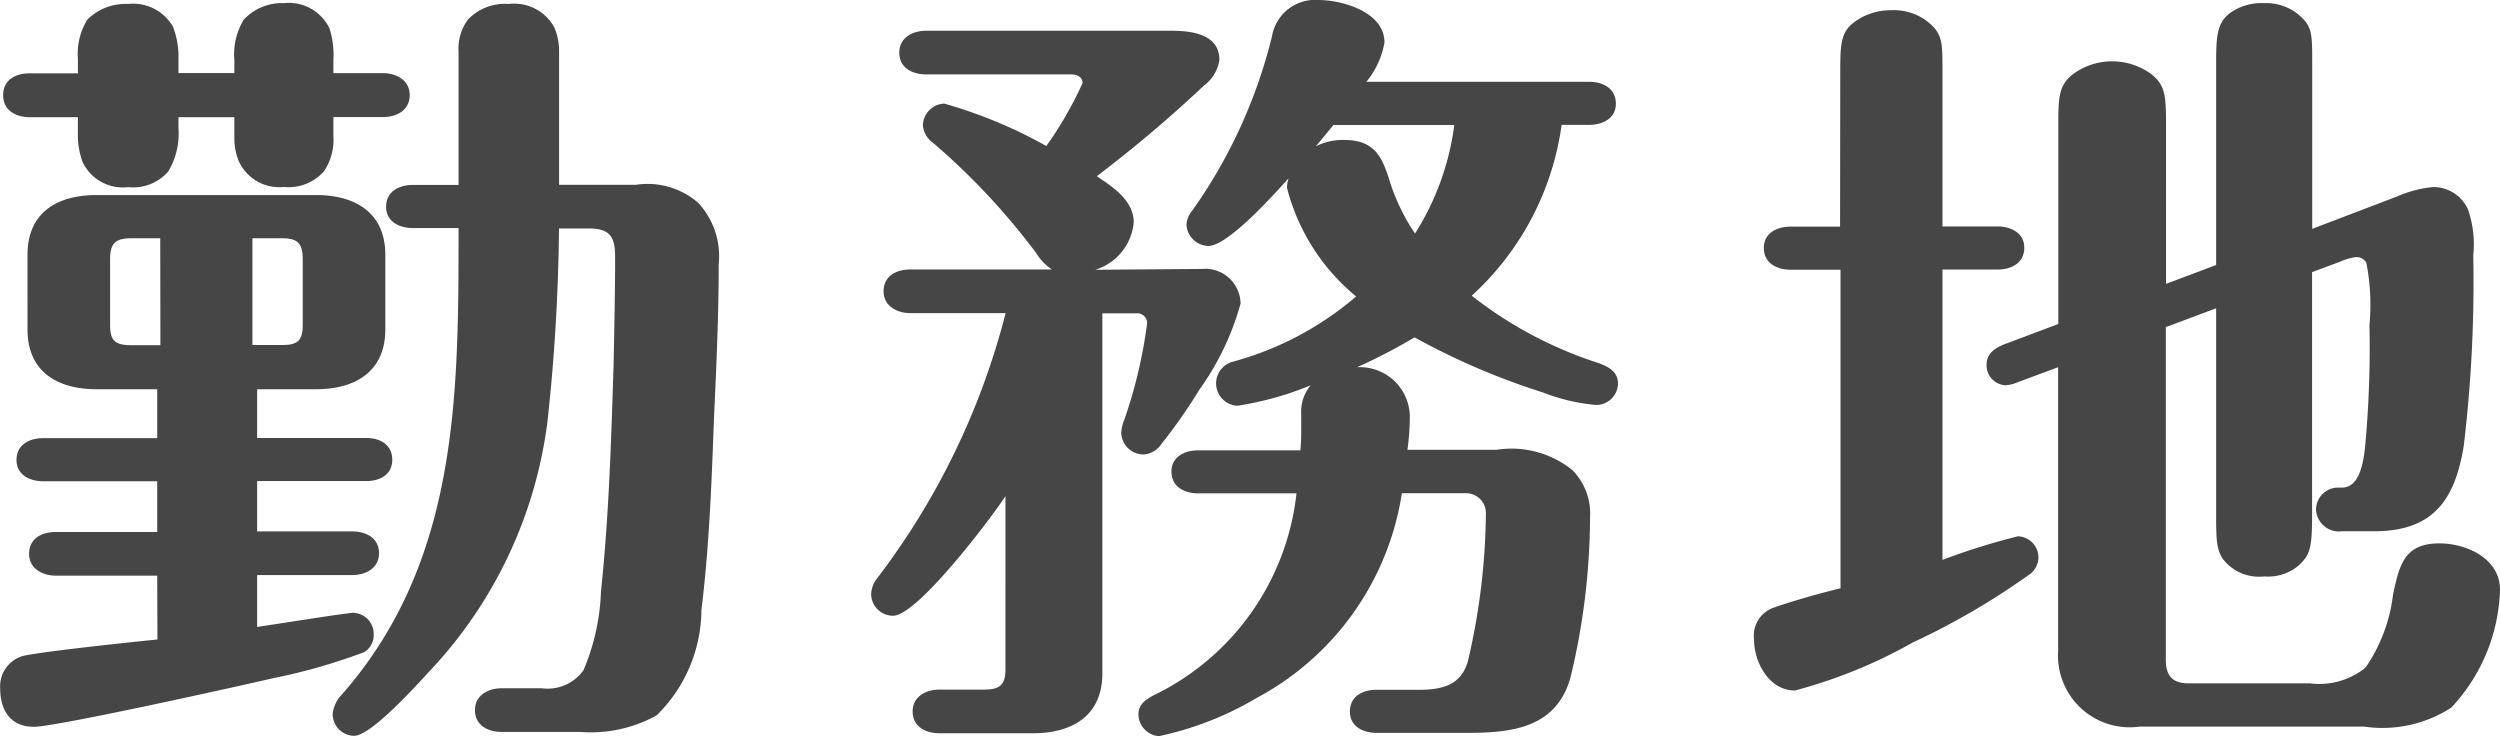<svg xmlns="http://www.w3.org/2000/svg" width="57.245" height="16.853" viewBox="0 0 57.245 16.853">
  <defs>
    <style>
      .cls-1 {
        fill: #464646;
      }
    </style>
  </defs>
  <g id="レイヤー_2" data-name="レイヤー 2">
    <g id="home">
      <g>
        <path class="cls-1" d="M3.6,13.181H1.278c-.306,0-.612-.162-.612-.5,0-.36.306-.5.612-.5H3.6V11.02H.99c-.306,0-.612-.144-.612-.487,0-.359.306-.5.612-.5H3.6V8.913H2.215c-.9,0-1.585-.4-1.585-1.368V5.834c0-.973.684-1.368,1.585-1.368H7.238c.883,0,1.585.395,1.585,1.368V7.545c0,.972-.7,1.368-1.585,1.368H5.888v1.116h2.5c.306,0,.594.145.594.5,0,.343-.288.487-.594.487h-2.5v1.152H8.066c.307,0,.613.144.613.5,0,.343-.306.5-.613.5H5.888v1.188c.486-.072,2.07-.324,2.2-.324a.485.485,0,0,1,.469.5.454.454,0,0,1-.217.4,13.273,13.273,0,0,1-2.07.594c-.864.2-4.988,1.116-5.492,1.116-.54,0-.774-.378-.774-.882a.721.721,0,0,1,.594-.756c.594-.108,2.287-.289,3.007-.361ZM8.769,1.675c.306,0,.612.162.612.5,0,.36-.306.505-.612.505H7.634v.431a1.284,1.284,0,0,1-.216.811,1.081,1.081,0,0,1-.918.359,1.02,1.02,0,0,1-1.026-.576,1.355,1.355,0,0,1-.108-.54V2.684H4.087v.251a1.692,1.692,0,0,1-.234.991,1.062,1.062,0,0,1-.918.359,1.019,1.019,0,0,1-1.044-.576,1.8,1.8,0,0,1-.108-.648V2.684H.684c-.306,0-.612-.145-.612-.505,0-.342.27-.5.612-.5h1.1V1.351A1.484,1.484,0,0,1,2,.45,1.234,1.234,0,0,1,2.935.091,1.049,1.049,0,0,1,3.961.612a1.888,1.888,0,0,1,.126.7v.361H5.366V1.369A1.518,1.518,0,0,1,5.582.45,1.188,1.188,0,0,1,6.5.072,1.033,1.033,0,0,1,7.544.648a1.99,1.99,0,0,1,.09.721v.306Zm-5.1,3.781H3.007c-.378,0-.486.126-.486.486V7.436c0,.361.108.468.486.468h.666ZM6.464,7.9c.36,0,.468-.107.468-.468V5.942c0-.36-.108-.486-.468-.486H5.78V7.9Zm6.068,1.784a10.192,10.192,0,0,1-2.7,5.689c-.576.63-1.386,1.476-1.728,1.476a.5.5,0,0,1-.487-.5.753.753,0,0,1,.216-.451C10.5,12.856,10.5,9.057,10.5,5.222H9.453c-.306,0-.612-.144-.612-.487,0-.359.306-.5.612-.5H10.5V1.189A1.127,1.127,0,0,1,10.713.45a1.17,1.17,0,0,1,.936-.359,1.044,1.044,0,0,1,1.045.54,1.374,1.374,0,0,1,.108.54v3.06h1.764a1.764,1.764,0,0,1,1.423.415,1.79,1.79,0,0,1,.468,1.4c0,1.171-.054,2.359-.108,3.529-.054,1.459-.108,2.935-.288,4.394a3.407,3.407,0,0,1-1.026,2.412,3.115,3.115,0,0,1-1.747.379h-1.8c-.306,0-.612-.145-.612-.5,0-.342.306-.5.612-.5h.919a1.007,1.007,0,0,0,.954-.414,5.048,5.048,0,0,0,.4-1.8c.18-1.71.234-3.438.288-5.167.018-.828.036-1.675.036-2.5,0-.468-.126-.648-.612-.648H12.8A44.12,44.12,0,0,1,12.532,9.688Z"/>
        <path class="cls-1" d="M27.524,6.158a.81.81,0,0,1,.883.792,6.214,6.214,0,0,1-.937,1.963,12.286,12.286,0,0,1-.882,1.261.526.526,0,0,1-.414.233.514.514,0,0,1-.5-.5.935.935,0,0,1,.072-.3,11.007,11.007,0,0,0,.522-2.215.228.228,0,0,0-.252-.217h-.774v8.247c0,.972-.7,1.368-1.585,1.368H21.511c-.306,0-.613-.143-.613-.5,0-.342.307-.5.613-.5h1.026c.36,0,.486-.108.486-.468V11.361c-.342.523-2.017,2.738-2.575,2.738a.5.5,0,0,1-.5-.5.617.617,0,0,1,.126-.343,16.909,16.909,0,0,0,2.953-6.086H20.844c-.3,0-.612-.161-.612-.5,0-.359.307-.5.612-.5h3.241a1.2,1.2,0,0,1-.36-.378,15.754,15.754,0,0,0-2.358-2.52.549.549,0,0,1-.235-.4.513.513,0,0,1,.487-.5,10.76,10.76,0,0,1,2.34.972,8.615,8.615,0,0,0,.829-1.44c0-.144-.126-.2-.252-.2H21.205c-.307,0-.613-.144-.613-.5,0-.342.306-.5.613-.5h5.617c.45,0,1.1.072,1.1.666a.9.9,0,0,1-.359.594,29.95,29.95,0,0,1-2.449,2.071c.378.252.846.558.846,1.062a1.253,1.253,0,0,1-.882,1.08Zm.81,3.133a.513.513,0,0,1-.107-1.008,7.23,7.23,0,0,0,2.826-1.495A4.743,4.743,0,0,1,29.469,4.3a.887.887,0,0,1,.036-.216c-.324.359-1.386,1.548-1.837,1.548a.514.514,0,0,1-.5-.5.585.585,0,0,1,.143-.324A11.716,11.716,0,0,0,29.127.828,1,1,0,0,1,30.189,0c.54,0,1.513.271,1.513.973a1.963,1.963,0,0,1-.414.9h5.1c.306,0,.612.144.612.5,0,.342-.306.486-.612.486h-.63A6.488,6.488,0,0,1,33.7,6.771a9.3,9.3,0,0,0,2.917,1.547c.234.091.432.2.432.469a.5.5,0,0,1-.5.486,4.387,4.387,0,0,1-1.224-.288,16.176,16.176,0,0,1-2.935-1.26,13.039,13.039,0,0,1-1.315.684,1.143,1.143,0,0,1,1.207,1.116,5.82,5.82,0,0,1-.054.775h2.034a2.223,2.223,0,0,1,1.747.468,1.419,1.419,0,0,1,.4,1.08,15.781,15.781,0,0,1-.45,3.673c-.324,1.134-1.314,1.26-2.341,1.26H31.521c-.306,0-.611-.143-.611-.486,0-.36.3-.5.611-.5h.955c.522,0,.972-.09,1.134-.648a15.279,15.279,0,0,0,.414-3.385.454.454,0,0,0-.468-.468H32.1a6.416,6.416,0,0,1-3.313,4.681,7.412,7.412,0,0,1-2.251.882.509.509,0,0,1-.468-.5c0-.217.144-.325.342-.433a5.842,5.842,0,0,0,3.277-4.627h-2.25c-.307,0-.613-.144-.613-.5,0-.342.306-.485.613-.485h2.34a4.916,4.916,0,0,0,.018-.505V9.471a.943.943,0,0,1,.216-.648A7.28,7.28,0,0,1,28.334,9.291ZM33.3,2.863H30.531c-.126.162-.27.325-.4.487a1.353,1.353,0,0,1,.648-.145c.72,0,.882.414,1.063,1.009A4.759,4.759,0,0,0,32.4,5.348,6.076,6.076,0,0,0,33.3,2.863Z"/>
        <path class="cls-1" d="M42.138,1.711c0-.666,0-.973.324-1.206a1.393,1.393,0,0,1,.847-.271,1.247,1.247,0,0,1,1.008.433c.162.233.162.378.162,1.044V5.185H45.74c.3,0,.612.145.612.487,0,.36-.307.5-.612.5H44.479V12.82a15.445,15.445,0,0,1,1.728-.54.485.485,0,0,1,.469.5.511.511,0,0,1-.162.342A16.651,16.651,0,0,1,43.8,14.711a11.41,11.41,0,0,1-2.7,1.1c-.594,0-.936-.648-.936-1.17a.677.677,0,0,1,.432-.72c.4-.145,1.1-.343,1.548-.45V6.176H41c-.306,0-.612-.144-.612-.5,0-.342.306-.487.612-.487h1.134Zm8.607,4.357V1.477c0-.649.018-.936.306-1.17a1.24,1.24,0,0,1,.792-.235A1.163,1.163,0,0,1,52.8.505c.145.2.145.4.145.972V5.24L54.886,4.5a2.694,2.694,0,0,1,.828-.217.87.87,0,0,1,.793.5,2.43,2.43,0,0,1,.126,1.062,31.519,31.519,0,0,1-.217,4.357c-.2,1.243-.7,1.963-2.052,1.963h-.738a.527.527,0,0,1-.594-.5.507.507,0,0,1,.522-.5h.072c.4,0,.5-.559.54-1.045a24.638,24.638,0,0,0,.09-2.683,4.965,4.965,0,0,0-.072-1.422.255.255,0,0,0-.252-.126,1.371,1.371,0,0,0-.36.108l-.63.234v5.581c0,.757-.054.9-.306,1.135a1.081,1.081,0,0,1-.793.252,1.041,1.041,0,0,1-.954-.414c-.126-.216-.144-.378-.144-.973V7.059l-1.152.431v7.616c0,.379.162.541.522.541h2.773a1.685,1.685,0,0,0,1.278-.36,3.722,3.722,0,0,0,.63-1.675c.144-.666.252-1.17,1.062-1.17.613,0,1.387.342,1.387,1.062a4.108,4.108,0,0,1-1.117,2.7,2.9,2.9,0,0,1-2,.433H49a1.642,1.642,0,0,1-1.873-1.729v-6.5l-.919.342a.836.836,0,0,1-.288.072.458.458,0,0,1-.432-.469c0-.252.18-.377.4-.467l1.243-.468V2.972c0-.757,0-1.009.342-1.279a1.518,1.518,0,0,1,1.782,0c.343.27.343.522.343,1.279V6.5Z"/>
      </g>
    </g>
  </g>
</svg>
